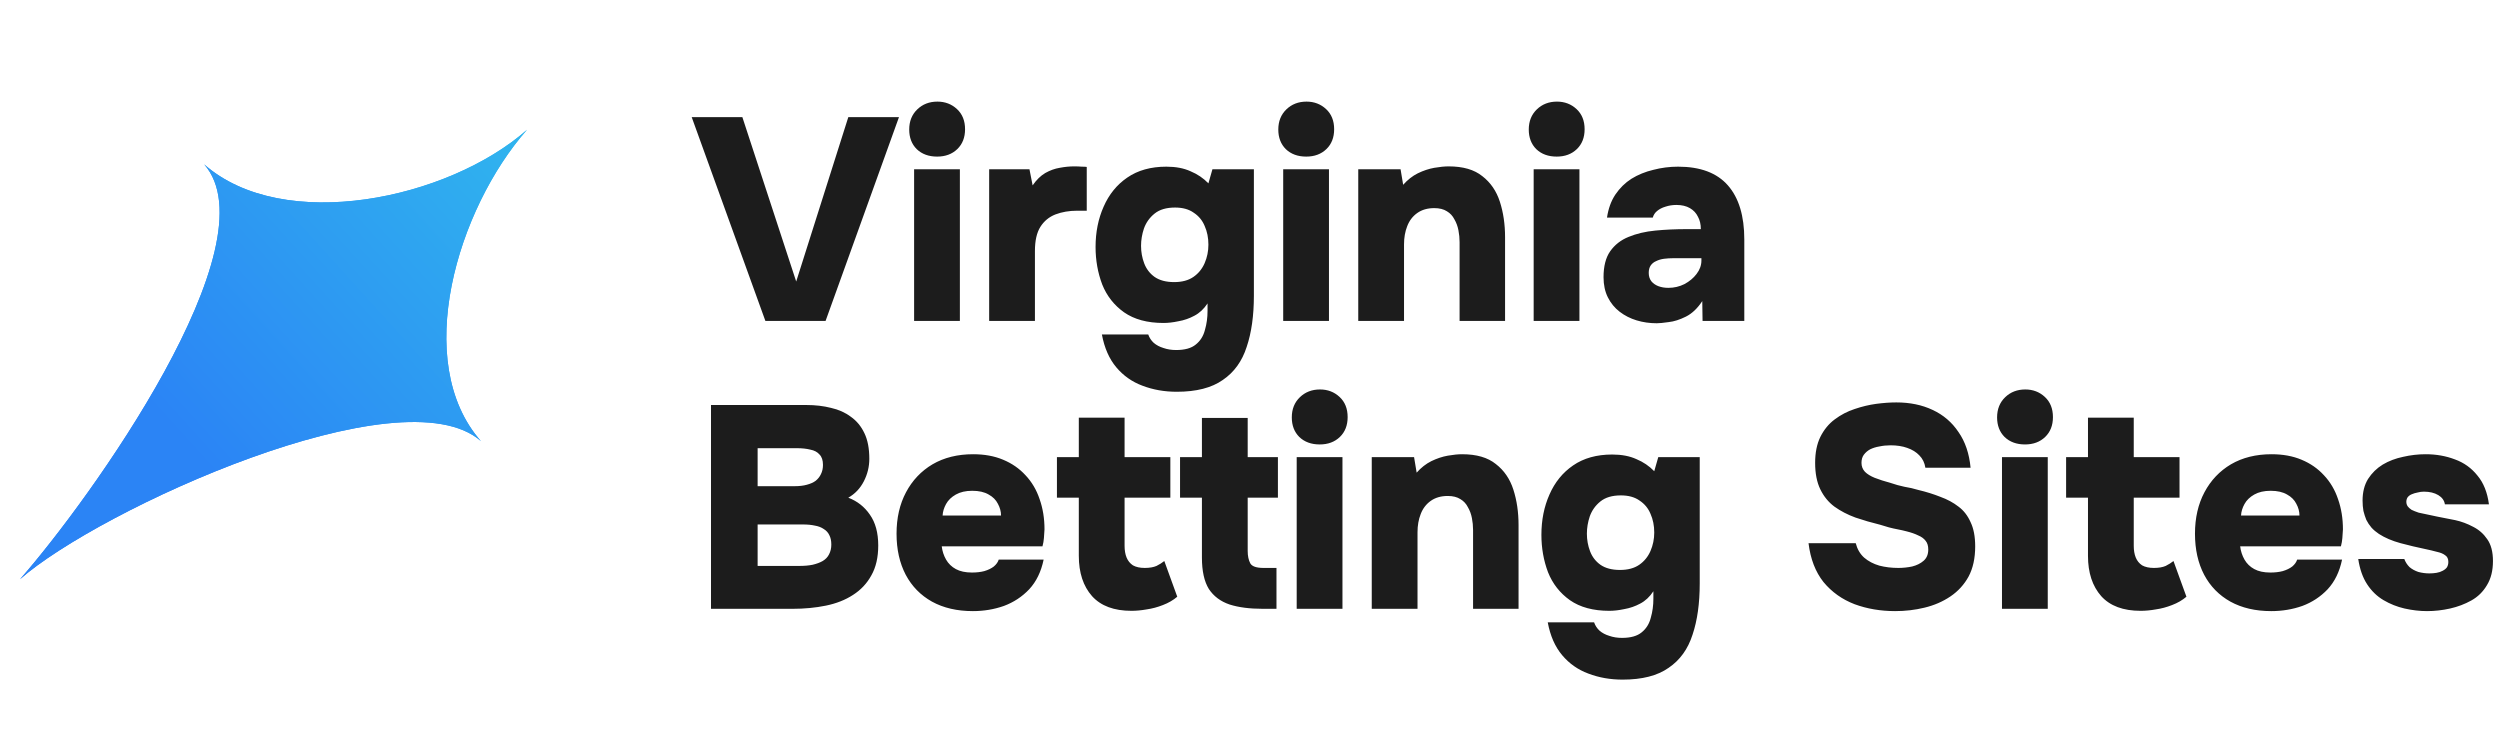 <svg width="1737" height="512" viewBox="0 0 1737 512" fill="none" xmlns="http://www.w3.org/2000/svg">
<path d="M366.167 90.166C317.733 145.13 285.732 251.536 334.166 306.5C279.203 258.065 68.797 354.065 13.833 402.5C62.268 347.536 190.267 169.13 141.833 114.167C196.797 162.601 311.203 138.601 366.167 90.166Z" fill="url(#paint0_linear_1781_2899)"/>
<path fill-rule="evenodd" clip-rule="evenodd" d="M366.167 90.166C311.203 138.601 196.797 162.601 141.833 114.167C190.267 169.13 62.268 347.536 13.833 402.5C68.797 354.065 279.203 258.065 334.166 306.5C285.732 251.536 317.733 145.13 366.167 90.166Z" fill="url(#paint1_linear_1781_2899)"/>
<path d="M531.8 223L480.6 81.4H515.8L553.2 195.6L589.4 81.4H624.6L573.6 223H531.8ZM635.122 223V117.6H666.922V223H635.122ZM651.122 108.8C645.255 108.8 640.522 107.067 636.922 103.6C633.455 100.133 631.722 95.6 631.722 90C631.722 84.267 633.589 79.6 637.322 76C641.055 72.4 645.722 70.6 651.322 70.6C656.655 70.6 661.189 72.333 664.922 75.8C668.655 79.267 670.522 83.933 670.522 89.8C670.522 95.533 668.722 100.133 665.122 103.6C661.522 107.067 656.855 108.8 651.122 108.8ZM687.27 223V117.6H715.27L717.47 128.8C720.137 124.933 723.07 122.067 726.27 120.2C729.604 118.333 732.937 117.133 736.27 116.6C739.737 115.933 743.07 115.6 746.27 115.6C748.27 115.6 750.07 115.667 751.67 115.8C753.404 115.8 754.537 115.867 755.07 116V146.4H748.47C742.87 146.4 737.804 147.267 733.27 149C728.87 150.733 725.404 153.6 722.87 157.6C720.337 161.6 719.07 167.2 719.07 174.4V223H687.27ZM817.6 272.2C809.067 272.2 801.133 270.8 793.8 268C786.6 265.333 780.533 261.067 775.6 255.2C770.667 249.333 767.333 241.733 765.6 232.4H797.8C798.6 234.667 799.867 236.6 801.6 238.2C803.467 239.8 805.733 241 808.4 241.8C811.067 242.733 814 243.2 817.2 243.2C823.2 243.2 827.733 241.933 830.8 239.4C834 236.867 836.133 233.467 837.2 229.2C838.4 225.067 839 220.667 839 216V210.8C836.467 214.667 833.4 217.533 829.8 219.4C826.333 221.267 822.667 222.533 818.8 223.2C815.067 224 811.6 224.4 808.4 224.4C797.2 224.4 788.067 221.933 781 217C774.067 212.067 769 205.6 765.8 197.6C762.733 189.467 761.2 180.8 761.2 171.6C761.2 161.333 763.067 152 766.8 143.6C770.533 135.067 776 128.333 783.2 123.4C790.533 118.333 799.6 115.8 810.4 115.8C816.933 115.8 822.533 116.867 827.2 119C832 121 836.133 123.8 839.6 127.4L842.4 117.6H871.2V205.4C871.2 219.267 869.533 231.133 866.2 241C863 251 857.467 258.667 849.6 264C841.867 269.467 831.2 272.2 817.6 272.2ZM815.8 196C821.267 196 825.733 194.8 829.2 192.4C832.667 190 835.267 186.8 837 182.8C838.733 178.8 839.6 174.533 839.6 170C839.6 165.2 838.733 160.867 837 157C835.4 153.133 832.867 150.067 829.4 147.8C826.067 145.4 821.733 144.2 816.4 144.2C810.4 144.2 805.667 145.6 802.2 148.4C798.733 151.2 796.267 154.667 794.8 158.8C793.467 162.8 792.8 166.8 792.8 170.8C792.8 175.067 793.533 179.133 795 183C796.467 186.867 798.867 190 802.2 192.4C805.667 194.8 810.2 196 815.8 196ZM891.567 223V117.6H923.367V223H891.567ZM907.567 108.8C901.701 108.8 896.967 107.067 893.367 103.6C889.901 100.133 888.167 95.6 888.167 90C888.167 84.267 890.034 79.6 893.767 76C897.501 72.4 902.167 70.6 907.767 70.6C913.101 70.6 917.634 72.333 921.367 75.8C925.101 79.267 926.967 83.933 926.967 89.8C926.967 95.533 925.167 100.133 921.567 103.6C917.967 107.067 913.301 108.8 907.567 108.8ZM943.716 223V117.6H973.116L974.916 128.4C977.982 124.933 981.382 122.267 985.116 120.4C988.982 118.533 992.782 117.267 996.516 116.6C1000.38 115.933 1003.72 115.6 1006.52 115.6C1016.52 115.6 1024.32 117.867 1029.92 122.4C1035.65 126.8 1039.72 132.733 1042.12 140.2C1044.52 147.667 1045.72 155.867 1045.72 164.8V223H1014.12V168.2C1014.12 165.4 1013.85 162.667 1013.32 160C1012.78 157.2 1011.85 154.667 1010.52 152.4C1009.32 150 1007.58 148.133 1005.32 146.8C1003.05 145.333 1000.12 144.6 996.516 144.6C991.849 144.6 987.916 145.733 984.716 148C981.516 150.267 979.182 153.333 977.716 157.2C976.249 160.933 975.516 165.133 975.516 169.8V223H943.716ZM1065.59 223V117.6H1097.39V223H1065.59ZM1081.59 108.8C1075.72 108.8 1070.99 107.067 1067.39 103.6C1063.92 100.133 1062.19 95.6 1062.19 90C1062.19 84.267 1064.06 79.6 1067.79 76C1071.52 72.4 1076.19 70.6 1081.79 70.6C1087.12 70.6 1091.66 72.333 1095.39 75.8C1099.12 79.267 1100.99 83.933 1100.99 89.8C1100.99 95.533 1099.19 100.133 1095.59 103.6C1091.99 107.067 1087.32 108.8 1081.59 108.8ZM1151.14 224.6C1146.21 224.6 1141.54 223.933 1137.14 222.6C1132.74 221.267 1128.81 219.267 1125.34 216.6C1121.87 213.933 1119.14 210.6 1117.14 206.6C1115.14 202.6 1114.14 197.933 1114.14 192.6C1114.14 185 1115.67 179 1118.74 174.6C1121.94 170.067 1126.21 166.733 1131.54 164.6C1137.01 162.333 1143.21 160.867 1150.14 160.2C1157.07 159.533 1164.27 159.2 1171.74 159.2H1181.74C1181.74 155.867 1181.07 153 1179.74 150.6C1178.54 148.067 1176.67 146.067 1174.14 144.6C1171.61 143.133 1168.47 142.4 1164.74 142.4C1162.07 142.4 1159.54 142.8 1157.14 143.6C1154.87 144.267 1152.94 145.267 1151.34 146.6C1149.87 147.8 1148.87 149.333 1148.34 151.2H1116.54C1117.47 144.933 1119.41 139.6 1122.34 135.2C1125.41 130.667 1129.14 127 1133.54 124.2C1138.07 121.4 1143.14 119.333 1148.74 118C1154.34 116.533 1160.07 115.8 1165.94 115.8C1181.41 115.8 1192.94 120.133 1200.54 128.8C1208.14 137.467 1211.94 150 1211.94 166.4V223H1182.94L1182.74 209.2C1179.41 214.267 1175.61 217.867 1171.34 220C1167.07 222.133 1163.07 223.4 1159.34 223.8C1155.61 224.333 1152.87 224.6 1151.14 224.6ZM1159.14 200C1163.14 200 1166.87 199.133 1170.34 197.4C1173.81 195.533 1176.61 193.2 1178.74 190.4C1181.01 187.467 1182.14 184.333 1182.14 181V179.4H1162.54C1160.41 179.4 1158.27 179.533 1156.14 179.8C1154.14 180.067 1152.34 180.6 1150.74 181.4C1149.14 182.067 1147.87 183.067 1146.94 184.4C1146.01 185.733 1145.54 187.467 1145.54 189.6C1145.54 191.867 1146.14 193.8 1147.34 195.4C1148.54 196.867 1150.14 198 1152.14 198.8C1154.27 199.6 1156.61 200 1159.14 200ZM494 423V281.4H560.2C566.467 281.4 572.2 282.067 577.4 283.4C582.733 284.6 587.333 286.667 591.2 289.6C595.2 292.4 598.333 296.2 600.6 301C602.867 305.667 604 311.6 604 318.8C604 324.267 602.733 329.467 600.2 334.4C597.667 339.333 594.067 343.133 589.4 345.8C595.667 348.2 600.667 352.133 604.4 357.6C608.267 363.067 610.2 370.2 610.2 379C610.2 387.267 608.6 394.2 605.4 399.8C602.333 405.4 598.067 409.933 592.6 413.4C587.267 416.867 581 419.333 573.8 420.8C566.6 422.267 558.933 423 550.8 423H494ZM526.4 393.2H555.6C558.933 393.2 561.933 392.933 564.6 392.4C567.4 391.733 569.733 390.867 571.6 389.8C573.6 388.6 575.067 387.067 576 385.2C577.067 383.2 577.6 380.933 577.6 378.4C577.6 375.733 577.133 373.533 576.2 371.8C575.4 370.067 574.133 368.667 572.4 367.6C570.667 366.4 568.6 365.6 566.2 365.2C563.8 364.667 561.067 364.4 558 364.4H526.4V393.2ZM526.4 337.8H552.2C555.4 337.8 558.2 337.467 560.6 336.8C563.133 336.133 565.2 335.2 566.8 334C568.4 332.667 569.6 331.133 570.4 329.4C571.333 327.533 571.8 325.4 571.8 323C571.8 319.8 571 317.4 569.4 315.8C567.933 314.067 565.8 312.933 563 312.4C560.333 311.733 557.2 311.4 553.6 311.4H526.4V337.8ZM675.919 424.6C664.985 424.6 655.519 422.4 647.519 418C639.652 413.6 633.585 407.4 629.319 399.4C625.052 391.267 622.919 381.733 622.919 370.8C622.919 359.867 625.119 350.267 629.519 342C633.919 333.733 640.052 327.267 647.919 322.6C655.919 317.933 665.319 315.6 676.119 315.6C683.985 315.6 690.919 316.867 696.919 319.4C703.052 321.933 708.252 325.533 712.519 330.2C716.919 334.867 720.185 340.4 722.319 346.8C724.585 353.2 725.719 360.2 725.719 367.8C725.585 369.8 725.452 371.8 725.319 373.8C725.185 375.667 724.852 377.6 724.319 379.6H654.319C654.719 382.933 655.719 386 657.319 388.8C658.919 391.6 661.185 393.8 664.119 395.4C667.052 397 670.785 397.8 675.319 397.8C678.519 397.8 681.385 397.467 683.919 396.8C686.585 396 688.785 394.933 690.519 393.6C692.252 392.133 693.385 390.533 693.919 388.8H725.119C723.385 397.2 720.052 404.067 715.119 409.4C710.185 414.6 704.319 418.467 697.519 421C690.719 423.4 683.519 424.6 675.919 424.6ZM654.919 358.2H695.519C695.519 355.4 694.785 352.667 693.319 350C691.985 347.333 689.852 345.2 686.919 343.6C683.985 341.867 680.185 341 675.519 341C670.985 341 667.185 341.867 664.119 343.6C661.052 345.333 658.785 347.533 657.319 350.2C655.852 352.867 655.052 355.533 654.919 358.2ZM786.158 424.4C774.024 424.4 764.891 421 758.758 414.2C752.624 407.267 749.558 397.933 749.558 386.2V345.8H734.358V317.6H749.558V290.2H781.358V317.6H813.158V345.8H781.358V379.2C781.358 382.4 781.824 385.133 782.758 387.4C783.691 389.667 785.158 391.467 787.158 392.8C789.291 394 792.024 394.6 795.358 394.6C798.691 394.6 801.424 394.133 803.558 393.2C805.691 392.133 807.491 391 808.958 389.8L817.958 414.6C815.158 417 811.824 418.933 807.958 420.4C804.224 421.867 800.491 422.867 796.758 423.4C793.024 424.067 789.491 424.4 786.158 424.4ZM877.295 423C868.229 423 860.562 422 854.295 420C848.029 417.867 843.229 414.267 839.895 409.2C836.695 404 835.095 396.733 835.095 387.4V345.8H819.895V317.6H835.095V290.4H866.895V317.6H887.895V345.8H866.895V382.8C866.895 386.267 867.495 389.133 868.695 391.4C869.895 393.533 872.962 394.6 877.895 394.6H886.895V423H877.295ZM900.942 423V317.6H932.742V423H900.942ZM916.942 308.8C911.076 308.8 906.342 307.067 902.742 303.6C899.276 300.133 897.542 295.6 897.542 290C897.542 284.267 899.409 279.6 903.142 276C906.876 272.4 911.542 270.6 917.142 270.6C922.476 270.6 927.009 272.333 930.742 275.8C934.476 279.267 936.342 283.933 936.342 289.8C936.342 295.533 934.542 300.133 930.942 303.6C927.342 307.067 922.676 308.8 916.942 308.8ZM953.091 423V317.6H982.491L984.291 328.4C987.357 324.933 990.757 322.267 994.491 320.4C998.357 318.533 1002.16 317.267 1005.89 316.6C1009.76 315.933 1013.09 315.6 1015.89 315.6C1025.89 315.6 1033.69 317.867 1039.29 322.4C1045.02 326.8 1049.09 332.733 1051.49 340.2C1053.89 347.667 1055.09 355.867 1055.09 364.8V423H1023.49V368.2C1023.49 365.4 1023.22 362.667 1022.69 360C1022.16 357.2 1021.22 354.667 1019.89 352.4C1018.69 350 1016.96 348.133 1014.69 346.8C1012.42 345.333 1009.49 344.6 1005.89 344.6C1001.22 344.6 997.291 345.733 994.091 348C990.891 350.267 988.557 353.333 987.091 357.2C985.624 360.933 984.891 365.133 984.891 369.8V423H953.091ZM1127.37 472.2C1118.83 472.2 1110.9 470.8 1103.57 468C1096.37 465.333 1090.3 461.067 1085.37 455.2C1080.43 449.333 1077.1 441.733 1075.37 432.4H1107.57C1108.37 434.667 1109.63 436.6 1111.37 438.2C1113.23 439.8 1115.5 441 1118.17 441.8C1120.83 442.733 1123.77 443.2 1126.97 443.2C1132.97 443.2 1137.5 441.933 1140.57 439.4C1143.77 436.867 1145.9 433.467 1146.97 429.2C1148.17 425.067 1148.77 420.667 1148.77 416V410.8C1146.23 414.667 1143.17 417.533 1139.57 419.4C1136.1 421.267 1132.43 422.533 1128.57 423.2C1124.83 424 1121.37 424.4 1118.17 424.4C1106.97 424.4 1097.83 421.933 1090.77 417C1083.83 412.067 1078.77 405.6 1075.57 397.6C1072.5 389.467 1070.97 380.8 1070.97 371.6C1070.97 361.333 1072.83 352 1076.57 343.6C1080.3 335.067 1085.77 328.333 1092.97 323.4C1100.3 318.333 1109.37 315.8 1120.17 315.8C1126.7 315.8 1132.3 316.867 1136.97 319C1141.77 321 1145.9 323.8 1149.37 327.4L1152.17 317.6H1180.97V405.4C1180.97 419.267 1179.3 431.133 1175.97 441C1172.77 451 1167.23 458.667 1159.37 464C1151.63 469.467 1140.97 472.2 1127.37 472.2ZM1125.57 396C1131.03 396 1135.5 394.8 1138.97 392.4C1142.43 390 1145.03 386.8 1146.77 382.8C1148.5 378.8 1149.37 374.533 1149.37 370C1149.37 365.2 1148.5 360.867 1146.77 357C1145.17 353.133 1142.63 350.067 1139.17 347.8C1135.83 345.4 1131.5 344.2 1126.17 344.2C1120.17 344.2 1115.43 345.6 1111.97 348.4C1108.5 351.2 1106.03 354.667 1104.57 358.8C1103.23 362.8 1102.57 366.8 1102.57 370.8C1102.57 375.067 1103.3 379.133 1104.77 383C1106.23 386.867 1108.63 390 1111.97 392.4C1115.43 394.8 1119.97 396 1125.57 396ZM1316.76 424.6C1306.63 424.6 1297.23 423 1288.56 419.8C1279.89 416.467 1272.69 411.333 1266.96 404.4C1261.36 397.333 1257.89 388.333 1256.56 377.4H1289.36C1290.43 381.533 1292.36 384.867 1295.16 387.4C1298.09 389.933 1301.63 391.8 1305.76 393C1309.89 394.067 1314.29 394.6 1318.96 394.6C1322.16 394.6 1325.36 394.267 1328.56 393.6C1331.76 392.8 1334.43 391.467 1336.56 389.6C1338.69 387.733 1339.76 385.133 1339.76 381.8C1339.76 379.267 1339.16 377.267 1337.96 375.8C1336.76 374.2 1335.03 372.933 1332.76 372C1330.63 370.933 1327.96 370 1324.76 369.2C1322.76 368.667 1320.69 368.2 1318.56 367.8C1316.43 367.4 1314.36 366.933 1312.36 366.4C1310.36 365.867 1308.36 365.267 1306.36 364.6C1300.36 363.133 1294.63 361.467 1289.16 359.6C1283.69 357.6 1278.83 355.067 1274.56 352C1270.43 348.933 1267.16 344.933 1264.76 340C1262.36 335.067 1261.16 328.933 1261.16 321.6C1261.16 314.533 1262.36 308.533 1264.76 303.6C1267.29 298.533 1270.63 294.467 1274.76 291.4C1279.03 288.2 1283.63 285.8 1288.56 284.2C1293.63 282.467 1298.63 281.267 1303.56 280.6C1308.63 279.933 1313.29 279.6 1317.56 279.6C1327.03 279.6 1335.43 281.333 1342.76 284.8C1350.23 288.267 1356.23 293.4 1360.76 300.2C1365.43 306.867 1368.23 315.133 1369.16 325H1337.76C1337.23 321.533 1335.83 318.667 1333.56 316.4C1331.43 314.133 1328.63 312.4 1325.16 311.2C1321.83 310 1317.96 309.4 1313.56 309.4C1310.89 309.4 1308.29 309.667 1305.76 310.2C1303.36 310.6 1301.23 311.267 1299.36 312.2C1297.63 313.133 1296.16 314.4 1294.96 316C1293.89 317.467 1293.36 319.333 1293.36 321.6C1293.36 324 1294.16 326.067 1295.76 327.8C1297.36 329.4 1299.63 330.8 1302.56 332C1305.63 333.2 1309.36 334.4 1313.76 335.6C1316.83 336.667 1319.96 337.533 1323.16 338.2C1326.49 338.733 1329.69 339.467 1332.76 340.4C1338.36 341.733 1343.49 343.333 1348.16 345.2C1352.96 346.933 1357.16 349.2 1360.76 352C1364.36 354.667 1367.16 358.267 1369.16 362.8C1371.29 367.2 1372.36 372.8 1372.36 379.6C1372.36 387.867 1370.83 394.867 1367.76 400.6C1364.69 406.2 1360.49 410.8 1355.16 414.4C1349.83 418 1343.83 420.6 1337.16 422.2C1330.63 423.8 1323.83 424.6 1316.76 424.6ZM1390.98 423V317.6H1422.78V423H1390.98ZM1406.98 308.8C1401.11 308.8 1396.38 307.067 1392.78 303.6C1389.31 300.133 1387.58 295.6 1387.58 290C1387.58 284.267 1389.45 279.6 1393.18 276C1396.91 272.4 1401.58 270.6 1407.18 270.6C1412.51 270.6 1417.05 272.333 1420.78 275.8C1424.51 279.267 1426.38 283.933 1426.38 289.8C1426.38 295.533 1424.58 300.133 1420.98 303.6C1417.38 307.067 1412.71 308.8 1406.98 308.8ZM1487.33 424.4C1475.2 424.4 1466.06 421 1459.93 414.2C1453.8 407.267 1450.73 397.933 1450.73 386.2V345.8H1435.53V317.6H1450.73V290.2H1482.53V317.6H1514.33V345.8H1482.53V379.2C1482.53 382.4 1483 385.133 1483.93 387.4C1484.86 389.667 1486.33 391.467 1488.33 392.8C1490.46 394 1493.2 394.6 1496.53 394.6C1499.86 394.6 1502.6 394.133 1504.73 393.2C1506.86 392.133 1508.66 391 1510.13 389.8L1519.13 414.6C1516.33 417 1513 418.933 1509.13 420.4C1505.4 421.867 1501.66 422.867 1497.93 423.4C1494.2 424.067 1490.66 424.4 1487.33 424.4ZM1578.07 424.6C1567.13 424.6 1557.67 422.4 1549.67 418C1541.8 413.6 1535.73 407.4 1531.47 399.4C1527.2 391.267 1525.07 381.733 1525.07 370.8C1525.07 359.867 1527.27 350.267 1531.67 342C1536.07 333.733 1542.2 327.267 1550.07 322.6C1558.07 317.933 1567.47 315.6 1578.27 315.6C1586.13 315.6 1593.07 316.867 1599.07 319.4C1605.2 321.933 1610.4 325.533 1614.67 330.2C1619.07 334.867 1622.33 340.4 1624.47 346.8C1626.73 353.2 1627.87 360.2 1627.87 367.8C1627.73 369.8 1627.6 371.8 1627.47 373.8C1627.33 375.667 1627 377.6 1626.47 379.6H1556.47C1556.87 382.933 1557.87 386 1559.47 388.8C1561.07 391.6 1563.33 393.8 1566.27 395.4C1569.2 397 1572.93 397.8 1577.47 397.8C1580.67 397.8 1583.53 397.467 1586.07 396.8C1588.73 396 1590.93 394.933 1592.67 393.6C1594.4 392.133 1595.53 390.533 1596.07 388.8H1627.27C1625.53 397.2 1622.2 404.067 1617.27 409.4C1612.33 414.6 1606.47 418.467 1599.67 421C1592.87 423.4 1585.67 424.6 1578.07 424.6ZM1557.07 358.2H1597.67C1597.67 355.4 1596.93 352.667 1595.47 350C1594.13 347.333 1592 345.2 1589.07 343.6C1586.13 341.867 1582.33 341 1577.67 341C1573.13 341 1569.33 341.867 1566.27 343.6C1563.2 345.333 1560.93 347.533 1559.47 350.2C1558 352.867 1557.2 355.533 1557.07 358.2ZM1686.31 424.6C1681.24 424.6 1676.04 424 1670.71 422.8C1665.51 421.6 1660.64 419.667 1656.11 417C1651.57 414.333 1647.77 410.667 1644.71 406C1641.64 401.333 1639.57 395.467 1638.51 388.4H1670.51C1671.31 390.533 1672.51 392.4 1674.11 394C1675.84 395.467 1677.91 396.6 1680.31 397.4C1682.84 398.067 1685.37 398.4 1687.91 398.4C1689.64 398.4 1691.31 398.267 1692.91 398C1694.51 397.733 1695.91 397.267 1697.11 396.6C1698.44 395.933 1699.44 395.133 1700.11 394.2C1700.77 393.133 1701.11 391.867 1701.11 390.4C1701.11 388.267 1700.37 386.733 1698.91 385.8C1697.57 384.733 1695.64 383.933 1693.11 383.4C1690.71 382.733 1687.91 382.067 1684.71 381.4C1679.51 380.333 1673.91 379 1667.91 377.4C1662.04 375.8 1657.04 373.667 1652.91 371C1650.91 369.667 1649.17 368.2 1647.71 366.6C1646.24 364.867 1645.04 363.067 1644.11 361.2C1643.31 359.2 1642.64 357.133 1642.11 355C1641.71 352.733 1641.51 350.333 1641.51 347.8C1641.51 341.933 1642.77 336.933 1645.31 332.8C1647.97 328.667 1651.37 325.333 1655.51 322.8C1659.77 320.267 1664.51 318.467 1669.71 317.4C1674.91 316.2 1680.11 315.6 1685.31 315.6C1692.64 315.6 1699.44 316.8 1705.71 319.2C1711.97 321.467 1717.17 325.2 1721.31 330.4C1725.57 335.467 1728.24 342.133 1729.31 350.4H1698.71C1698.31 347.733 1696.77 345.6 1694.11 344C1691.44 342.4 1688.11 341.6 1684.11 341.6C1682.64 341.6 1681.17 341.8 1679.71 342.2C1678.24 342.467 1676.91 342.867 1675.71 343.4C1674.64 343.8 1673.71 344.467 1672.91 345.4C1672.24 346.333 1671.91 347.467 1671.91 348.8C1671.91 349.733 1672.17 350.667 1672.71 351.6C1673.37 352.533 1674.31 353.4 1675.51 354.2C1676.84 354.867 1678.51 355.533 1680.51 356.2C1685.04 357.133 1689.44 358.067 1693.71 359C1697.97 359.8 1702.04 360.6 1705.91 361.4C1710.17 362.333 1714.31 363.867 1718.31 366C1722.31 368 1725.57 370.867 1728.11 374.6C1730.77 378.333 1732.11 383.4 1732.11 389.8C1732.11 396.467 1730.71 402.067 1727.91 406.6C1725.24 411.133 1721.64 414.667 1717.11 417.2C1712.57 419.733 1707.64 421.6 1702.31 422.8C1696.97 424 1691.64 424.6 1686.31 424.6Z" fill="#1C1C1C"/>
<defs>
<linearGradient id="paint0_linear_1781_2899" x1="362.5" y1="85.5" x2="17" y2="398.5" gradientUnits="userSpaceOnUse">
<stop stop-color="#30B5EE"/>
<stop offset="0.692" stop-color="#2B84F5"/>
</linearGradient>
<linearGradient id="paint1_linear_1781_2899" x1="362.5" y1="85.5" x2="17" y2="398.5" gradientUnits="userSpaceOnUse">
<stop stop-color="#30B5EE"/>
<stop offset="0.692" stop-color="#2B84F5"/>
</linearGradient>
</defs>
</svg>
